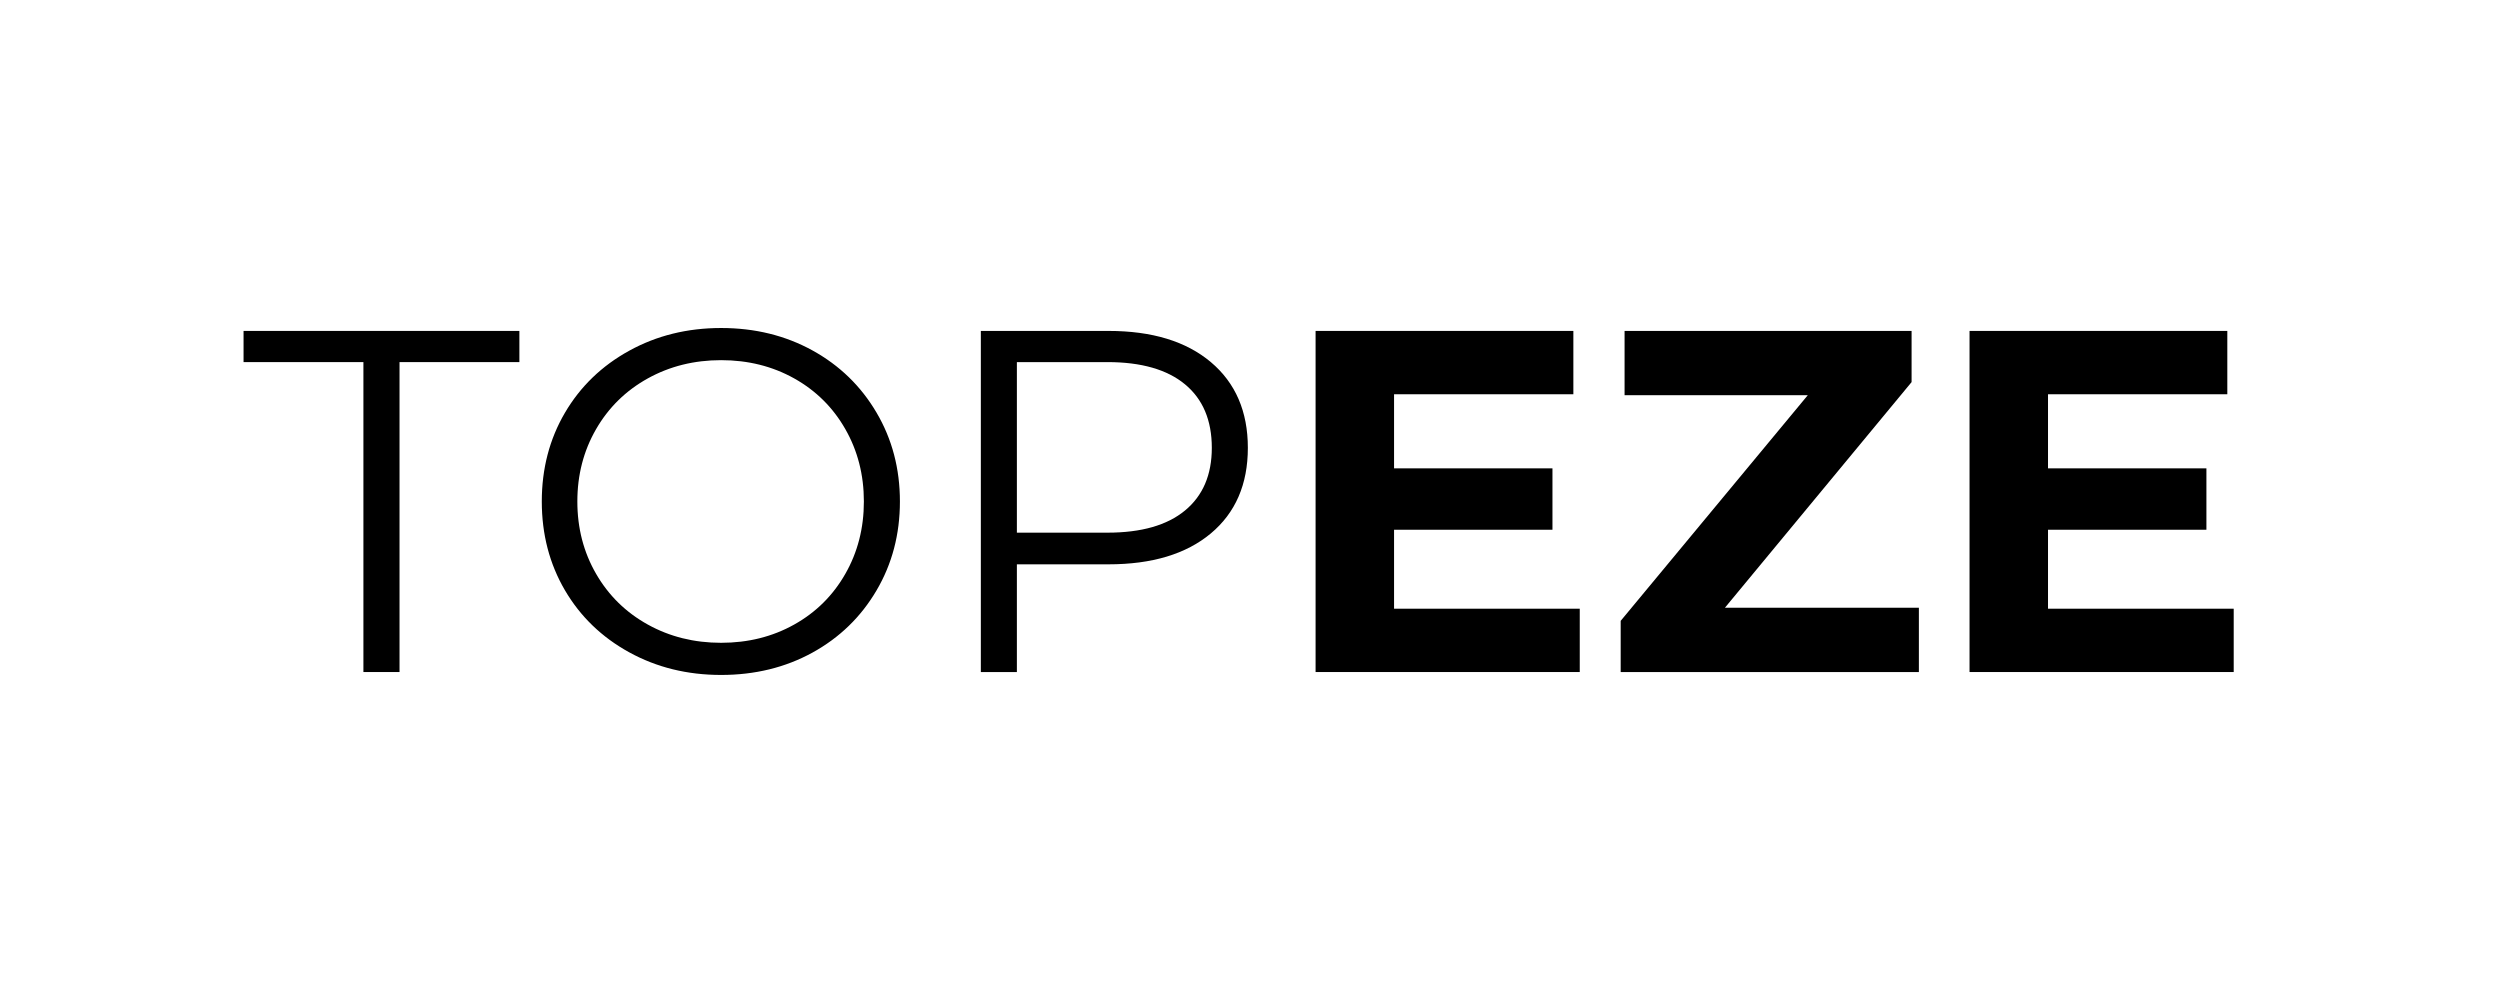 <svg version="1.0" preserveAspectRatio="xMidYMid meet" height="300" viewBox="0 0 562.5 225" zoomAndPan="magnify" width="750" xmlns:xlink="http://www.w3.org/1999/xlink" xmlns="http://www.w3.org/2000/svg"><defs><g></g></defs><g fill-opacity="1" fill="#000000"><g transform="translate(54.362, 151.208)"><g><path d="M 27.406 -69.734 L 0.438 -69.734 L 0.438 -76.75 L 62.5 -76.75 L 62.5 -69.734 L 35.531 -69.734 L 35.531 0 L 27.406 0 Z M 27.406 -69.734"></path></g></g></g><g fill-opacity="1" fill="#000000"><g transform="translate(116.2, 151.208)"><g><path d="M 46.047 0.656 C 38.441 0.656 31.551 -1.039 25.375 -4.438 C 19.195 -7.832 14.375 -12.488 10.906 -18.406 C 7.438 -24.332 5.703 -30.988 5.703 -38.375 C 5.703 -45.758 7.438 -52.41 10.906 -58.328 C 14.375 -64.242 19.195 -68.898 25.375 -72.297 C 31.551 -75.703 38.441 -77.406 46.047 -77.406 C 53.648 -77.406 60.504 -75.723 66.609 -72.359 C 72.711 -68.992 77.516 -64.332 81.016 -58.375 C 84.523 -52.426 86.281 -45.758 86.281 -38.375 C 86.281 -30.988 84.523 -24.316 81.016 -18.359 C 77.516 -12.398 72.711 -7.738 66.609 -4.375 C 60.504 -1.02 53.648 0.656 46.047 0.656 Z M 46.047 -6.578 C 52.117 -6.578 57.602 -7.945 62.5 -10.688 C 67.395 -13.426 71.227 -17.227 74 -22.094 C 76.781 -26.957 78.172 -32.383 78.172 -38.375 C 78.172 -44.363 76.781 -49.789 74 -54.656 C 71.227 -59.52 67.395 -63.32 62.5 -66.062 C 57.602 -68.801 52.117 -70.172 46.047 -70.172 C 39.984 -70.172 34.484 -68.801 29.547 -66.062 C 24.609 -63.32 20.734 -59.52 17.922 -54.656 C 15.109 -49.789 13.703 -44.363 13.703 -38.375 C 13.703 -32.383 15.109 -26.957 17.922 -22.094 C 20.734 -17.227 24.609 -13.426 29.547 -10.688 C 34.484 -7.945 39.984 -6.578 46.047 -6.578 Z M 46.047 -6.578"></path></g></g></g><g fill-opacity="1" fill="#000000"><g transform="translate(208.189, 151.208)"><g><path d="M 41.219 -76.75 C 51.02 -76.75 58.695 -74.41 64.25 -69.734 C 69.801 -65.055 72.578 -58.625 72.578 -50.438 C 72.578 -42.25 69.801 -35.832 64.25 -31.188 C 58.695 -26.551 51.02 -24.234 41.219 -24.234 L 20.609 -24.234 L 20.609 0 L 12.5 0 L 12.5 -76.75 Z M 41 -31.359 C 48.602 -31.359 54.414 -33.02 58.438 -36.344 C 62.457 -39.664 64.469 -44.363 64.469 -50.438 C 64.469 -56.645 62.457 -61.41 58.438 -64.734 C 54.414 -68.066 48.602 -69.734 41 -69.734 L 20.609 -69.734 L 20.609 -31.359 Z M 41 -31.359"></path></g></g></g><g fill-opacity="1" fill="#000000"><g transform="translate(286.913, 151.208)"><g><path d="M 68.531 -14.25 L 68.531 0 L 9.094 0 L 9.094 -76.75 L 67.094 -76.75 L 67.094 -62.5 L 26.75 -62.5 L 26.75 -45.828 L 62.391 -45.828 L 62.391 -32.016 L 26.75 -32.016 L 26.75 -14.25 Z M 68.531 -14.25"></path></g></g></g><g fill-opacity="1" fill="#000000"><g transform="translate(360.482, 151.208)"><g><path d="M 71.266 -14.469 L 71.266 0 L 4.172 0 L 4.172 -11.516 L 46.266 -62.281 L 5.047 -62.281 L 5.047 -76.75 L 69.625 -76.75 L 69.625 -65.234 L 27.625 -14.469 Z M 71.266 -14.469"></path></g></g></g><g fill-opacity="1" fill="#000000"><g transform="translate(434.052, 151.208)"><g><path d="M 68.531 -14.25 L 68.531 0 L 9.094 0 L 9.094 -76.75 L 67.094 -76.75 L 67.094 -62.5 L 26.75 -62.5 L 26.75 -45.828 L 62.391 -45.828 L 62.391 -32.016 L 26.75 -32.016 L 26.75 -14.25 Z M 68.531 -14.25"></path></g></g></g></svg>
